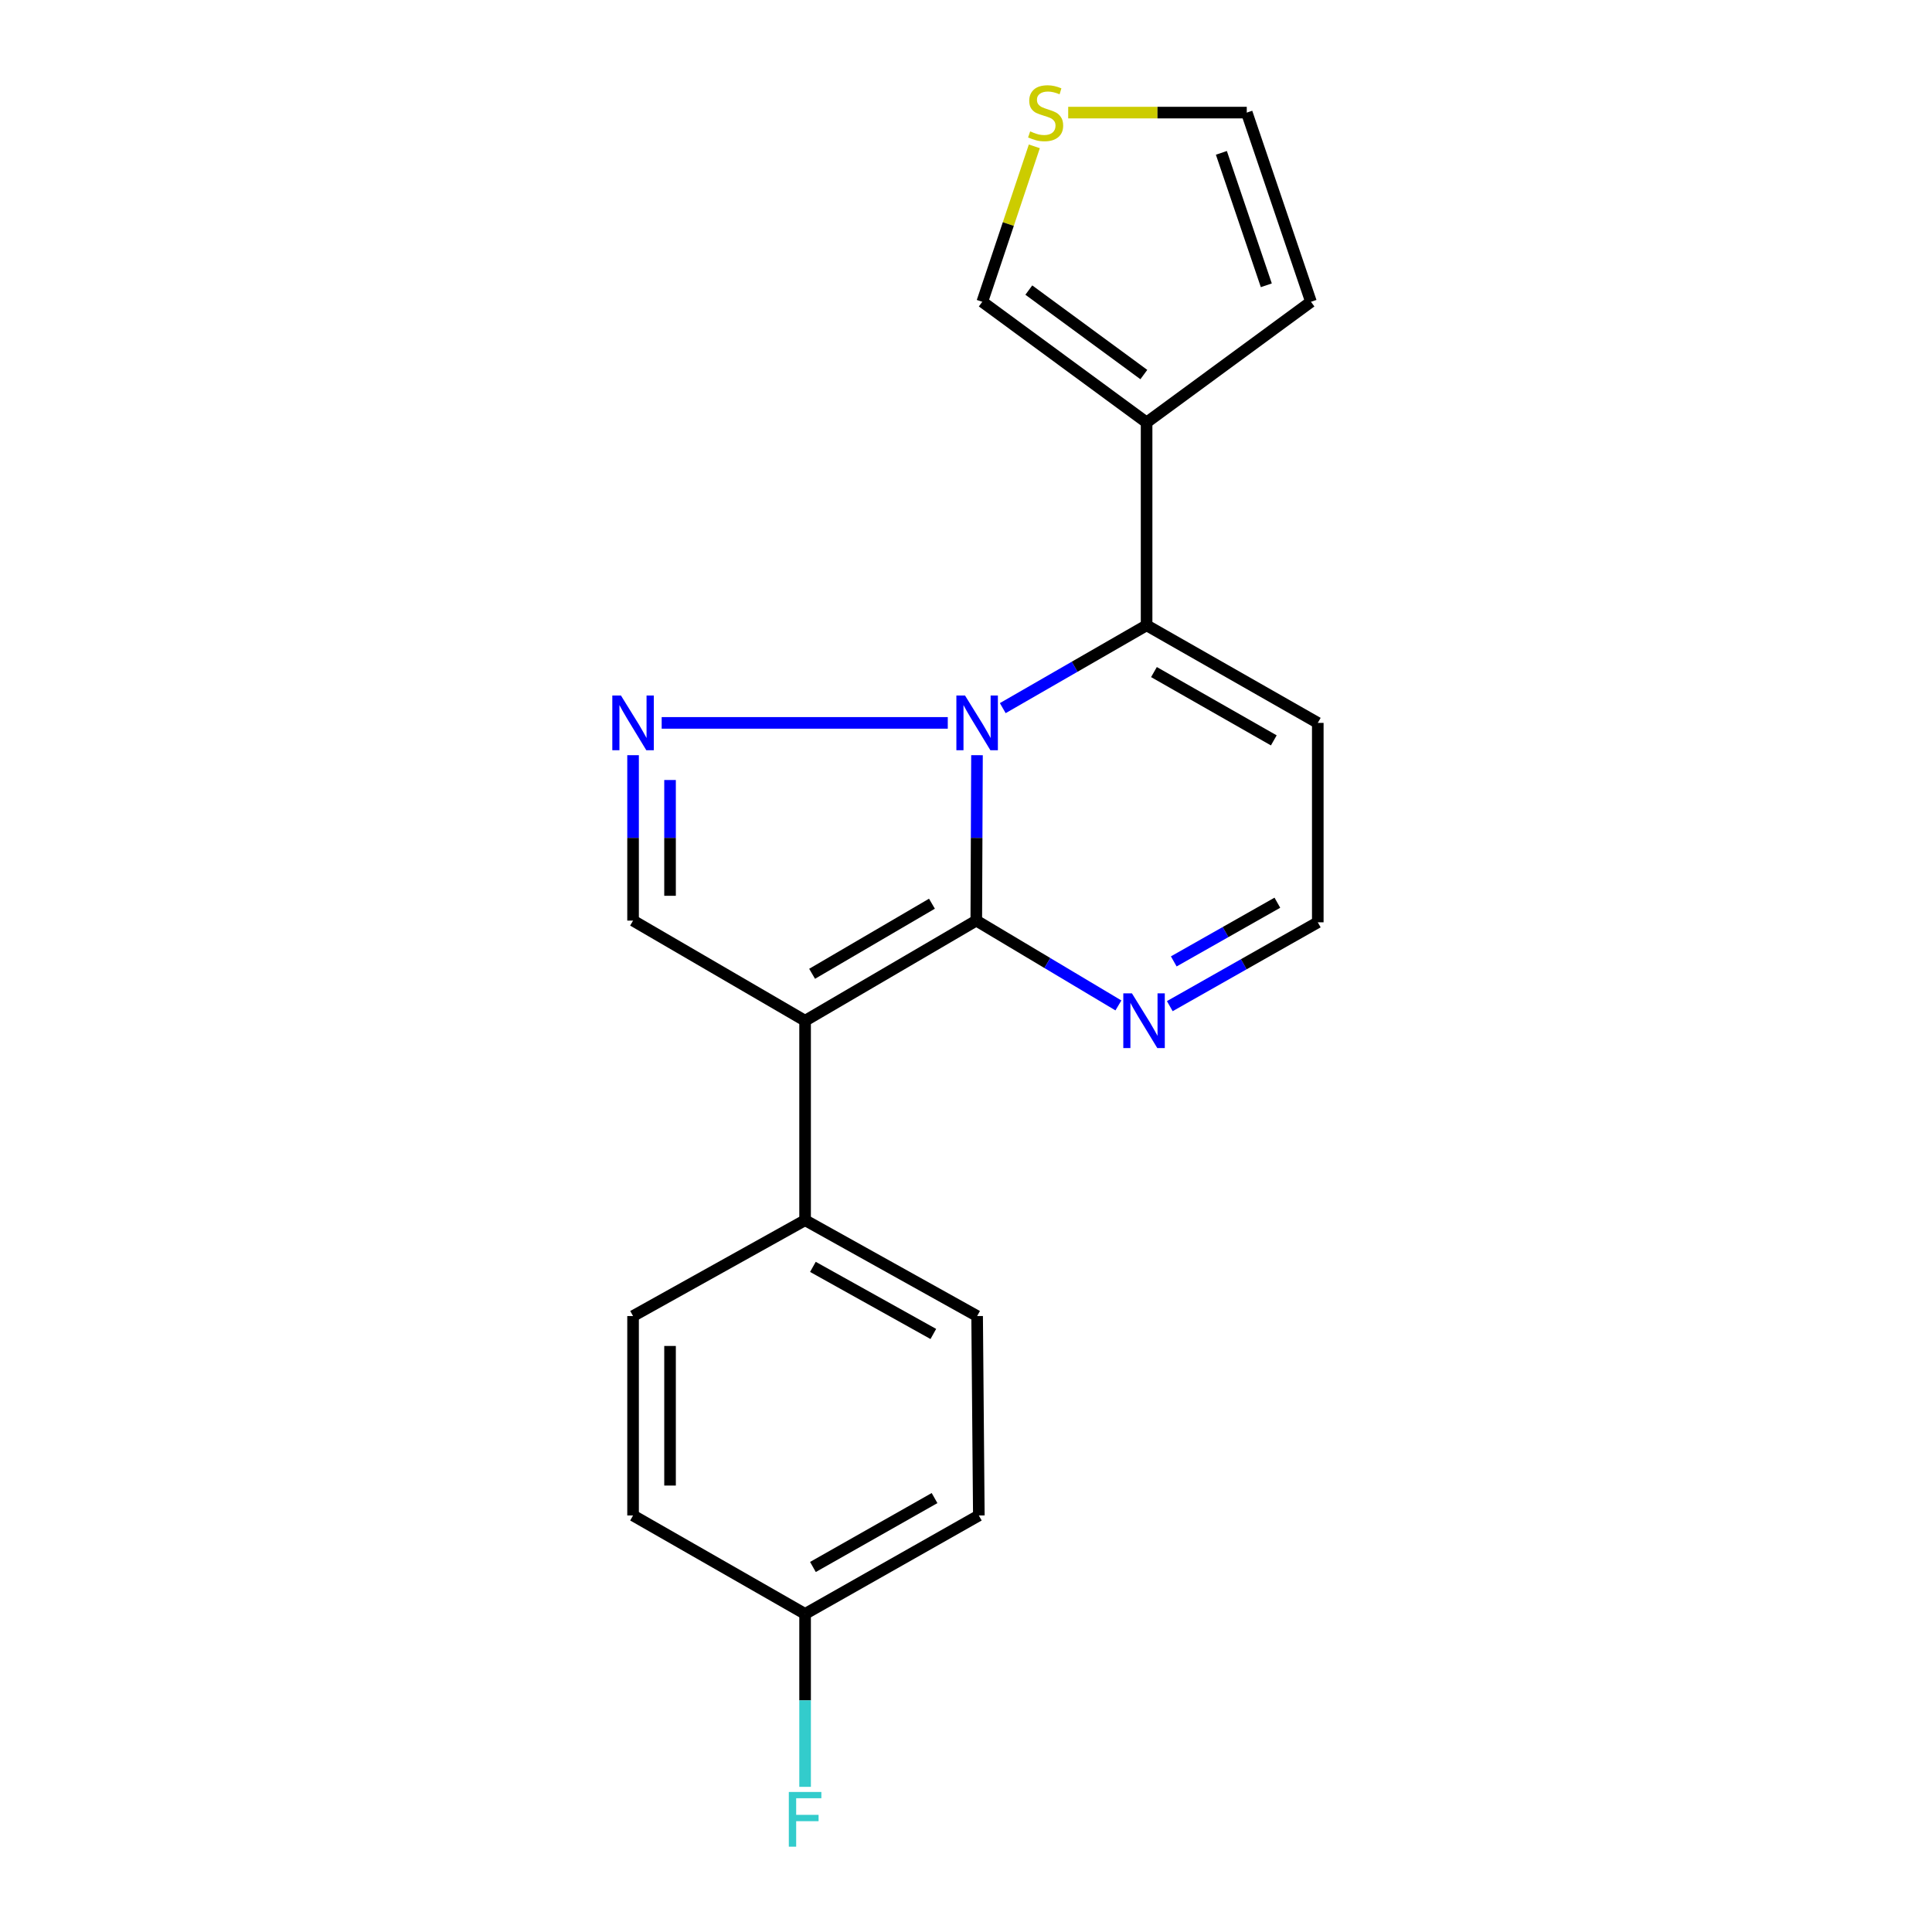 <?xml version='1.0' encoding='iso-8859-1'?>
<svg version='1.1' baseProfile='full'
              xmlns='http://www.w3.org/2000/svg'
                      xmlns:rdkit='http://www.rdkit.org/xml'
                      xmlns:xlink='http://www.w3.org/1999/xlink'
                  xml:space='preserve'
width='1000px' height='1000px' viewBox='0 0 1000 1000'>
<!-- END OF HEADER -->
<rect style='opacity:1.0;fill:#FFFFFF;stroke:none' width='1000' height='1000' x='0' y='0'> </rect>
<path class='bond-0' d='M 505.689,390.886 L 505.507,433.695' style='fill:none;fill-rule:evenodd;stroke:#0000FF;stroke-width:6px;stroke-linecap:butt;stroke-linejoin:miter;stroke-opacity:1' />
<path class='bond-0' d='M 505.507,433.695 L 505.325,476.503' style='fill:none;fill-rule:evenodd;stroke:#000000;stroke-width:6px;stroke-linecap:butt;stroke-linejoin:miter;stroke-opacity:1' />
<path class='bond-2' d='M 490.568,374.167 L 342.485,374.167' style='fill:none;fill-rule:evenodd;stroke:#0000FF;stroke-width:6px;stroke-linecap:butt;stroke-linejoin:miter;stroke-opacity:1' />
<path class='bond-3' d='M 519.031,366.526 L 556.253,345.092' style='fill:none;fill-rule:evenodd;stroke:#0000FF;stroke-width:6px;stroke-linecap:butt;stroke-linejoin:miter;stroke-opacity:1' />
<path class='bond-3' d='M 556.253,345.092 L 593.476,323.659' style='fill:none;fill-rule:evenodd;stroke:#000000;stroke-width:6px;stroke-linecap:butt;stroke-linejoin:miter;stroke-opacity:1' />
<path class='bond-1' d='M 505.325,476.503 L 416.716,528.33' style='fill:none;fill-rule:evenodd;stroke:#000000;stroke-width:6px;stroke-linecap:butt;stroke-linejoin:miter;stroke-opacity:1' />
<path class='bond-1' d='M 482.37,467.756 L 420.344,504.035' style='fill:none;fill-rule:evenodd;stroke:#000000;stroke-width:6px;stroke-linecap:butt;stroke-linejoin:miter;stroke-opacity:1' />
<path class='bond-6' d='M 505.325,476.503 L 542.107,498.457' style='fill:none;fill-rule:evenodd;stroke:#000000;stroke-width:6px;stroke-linecap:butt;stroke-linejoin:miter;stroke-opacity:1' />
<path class='bond-6' d='M 542.107,498.457 L 578.889,520.411' style='fill:none;fill-rule:evenodd;stroke:#0000FF;stroke-width:6px;stroke-linecap:butt;stroke-linejoin:miter;stroke-opacity:1' />
<path class='bond-8' d='M 416.716,528.33 L 416.716,631.57' style='fill:none;fill-rule:evenodd;stroke:#000000;stroke-width:6px;stroke-linecap:butt;stroke-linejoin:miter;stroke-opacity:1' />
<path class='bond-20' d='M 416.716,528.33 L 327.672,476.503' style='fill:none;fill-rule:evenodd;stroke:#000000;stroke-width:6px;stroke-linecap:butt;stroke-linejoin:miter;stroke-opacity:1' />
<path class='bond-4' d='M 327.672,390.886 L 327.672,433.695' style='fill:none;fill-rule:evenodd;stroke:#0000FF;stroke-width:6px;stroke-linecap:butt;stroke-linejoin:miter;stroke-opacity:1' />
<path class='bond-4' d='M 327.672,433.695 L 327.672,476.503' style='fill:none;fill-rule:evenodd;stroke:#000000;stroke-width:6px;stroke-linecap:butt;stroke-linejoin:miter;stroke-opacity:1' />
<path class='bond-4' d='M 346.812,403.728 L 346.812,433.695' style='fill:none;fill-rule:evenodd;stroke:#0000FF;stroke-width:6px;stroke-linecap:butt;stroke-linejoin:miter;stroke-opacity:1' />
<path class='bond-4' d='M 346.812,433.695 L 346.812,463.661' style='fill:none;fill-rule:evenodd;stroke:#000000;stroke-width:6px;stroke-linecap:butt;stroke-linejoin:miter;stroke-opacity:1' />
<path class='bond-5' d='M 593.476,323.659 L 593.476,218.665' style='fill:none;fill-rule:evenodd;stroke:#000000;stroke-width:6px;stroke-linecap:butt;stroke-linejoin:miter;stroke-opacity:1' />
<path class='bond-7' d='M 593.476,323.659 L 682.084,374.167' style='fill:none;fill-rule:evenodd;stroke:#000000;stroke-width:6px;stroke-linecap:butt;stroke-linejoin:miter;stroke-opacity:1' />
<path class='bond-7' d='M 597.288,347.863 L 659.314,383.219' style='fill:none;fill-rule:evenodd;stroke:#000000;stroke-width:6px;stroke-linecap:butt;stroke-linejoin:miter;stroke-opacity:1' />
<path class='bond-11' d='M 593.476,218.665 L 508.43,156.204' style='fill:none;fill-rule:evenodd;stroke:#000000;stroke-width:6px;stroke-linecap:butt;stroke-linejoin:miter;stroke-opacity:1' />
<path class='bond-11' d='M 592.048,193.869 L 532.516,150.146' style='fill:none;fill-rule:evenodd;stroke:#000000;stroke-width:6px;stroke-linecap:butt;stroke-linejoin:miter;stroke-opacity:1' />
<path class='bond-12' d='M 593.476,218.665 L 678.553,156.204' style='fill:none;fill-rule:evenodd;stroke:#000000;stroke-width:6px;stroke-linecap:butt;stroke-linejoin:miter;stroke-opacity:1' />
<path class='bond-21' d='M 605.481,520.782 L 643.782,499.084' style='fill:none;fill-rule:evenodd;stroke:#0000FF;stroke-width:6px;stroke-linecap:butt;stroke-linejoin:miter;stroke-opacity:1' />
<path class='bond-21' d='M 643.782,499.084 L 682.084,477.386' style='fill:none;fill-rule:evenodd;stroke:#000000;stroke-width:6px;stroke-linecap:butt;stroke-linejoin:miter;stroke-opacity:1' />
<path class='bond-21' d='M 607.537,497.619 L 634.348,482.431' style='fill:none;fill-rule:evenodd;stroke:#0000FF;stroke-width:6px;stroke-linecap:butt;stroke-linejoin:miter;stroke-opacity:1' />
<path class='bond-21' d='M 634.348,482.431 L 661.159,467.242' style='fill:none;fill-rule:evenodd;stroke:#000000;stroke-width:6px;stroke-linecap:butt;stroke-linejoin:miter;stroke-opacity:1' />
<path class='bond-10' d='M 682.084,374.167 L 682.084,477.386' style='fill:none;fill-rule:evenodd;stroke:#000000;stroke-width:6px;stroke-linecap:butt;stroke-linejoin:miter;stroke-opacity:1' />
<path class='bond-14' d='M 416.716,631.57 L 505.761,681.186' style='fill:none;fill-rule:evenodd;stroke:#000000;stroke-width:6px;stroke-linecap:butt;stroke-linejoin:miter;stroke-opacity:1' />
<path class='bond-14' d='M 420.757,655.732 L 483.088,690.463' style='fill:none;fill-rule:evenodd;stroke:#000000;stroke-width:6px;stroke-linecap:butt;stroke-linejoin:miter;stroke-opacity:1' />
<path class='bond-15' d='M 416.716,631.57 L 327.672,681.186' style='fill:none;fill-rule:evenodd;stroke:#000000;stroke-width:6px;stroke-linecap:butt;stroke-linejoin:miter;stroke-opacity:1' />
<path class='bond-9' d='M 535.367,75.743 L 521.898,115.973' style='fill:none;fill-rule:evenodd;stroke:#CCCC00;stroke-width:6px;stroke-linecap:butt;stroke-linejoin:miter;stroke-opacity:1' />
<path class='bond-9' d='M 521.898,115.973 L 508.43,156.204' style='fill:none;fill-rule:evenodd;stroke:#000000;stroke-width:6px;stroke-linecap:butt;stroke-linejoin:miter;stroke-opacity:1' />
<path class='bond-22' d='M 552.895,58.281 L 599.11,58.281' style='fill:none;fill-rule:evenodd;stroke:#CCCC00;stroke-width:6px;stroke-linecap:butt;stroke-linejoin:miter;stroke-opacity:1' />
<path class='bond-22' d='M 599.11,58.281 L 645.324,58.281' style='fill:none;fill-rule:evenodd;stroke:#000000;stroke-width:6px;stroke-linecap:butt;stroke-linejoin:miter;stroke-opacity:1' />
<path class='bond-13' d='M 678.553,156.204 L 645.324,58.281' style='fill:none;fill-rule:evenodd;stroke:#000000;stroke-width:6px;stroke-linecap:butt;stroke-linejoin:miter;stroke-opacity:1' />
<path class='bond-13' d='M 655.444,147.666 L 632.183,79.12' style='fill:none;fill-rule:evenodd;stroke:#000000;stroke-width:6px;stroke-linecap:butt;stroke-linejoin:miter;stroke-opacity:1' />
<path class='bond-18' d='M 505.761,681.186 L 506.643,784.404' style='fill:none;fill-rule:evenodd;stroke:#000000;stroke-width:6px;stroke-linecap:butt;stroke-linejoin:miter;stroke-opacity:1' />
<path class='bond-17' d='M 327.672,681.186 L 327.672,784.404' style='fill:none;fill-rule:evenodd;stroke:#000000;stroke-width:6px;stroke-linecap:butt;stroke-linejoin:miter;stroke-opacity:1' />
<path class='bond-17' d='M 346.812,696.668 L 346.812,768.921' style='fill:none;fill-rule:evenodd;stroke:#000000;stroke-width:6px;stroke-linecap:butt;stroke-linejoin:miter;stroke-opacity:1' />
<path class='bond-16' d='M 416.716,835.359 L 327.672,784.404' style='fill:none;fill-rule:evenodd;stroke:#000000;stroke-width:6px;stroke-linecap:butt;stroke-linejoin:miter;stroke-opacity:1' />
<path class='bond-19' d='M 416.716,835.359 L 416.716,880.112' style='fill:none;fill-rule:evenodd;stroke:#000000;stroke-width:6px;stroke-linecap:butt;stroke-linejoin:miter;stroke-opacity:1' />
<path class='bond-19' d='M 416.716,880.112 L 416.716,924.865' style='fill:none;fill-rule:evenodd;stroke:#33CCCC;stroke-width:6px;stroke-linecap:butt;stroke-linejoin:miter;stroke-opacity:1' />
<path class='bond-23' d='M 416.716,835.359 L 506.643,784.404' style='fill:none;fill-rule:evenodd;stroke:#000000;stroke-width:6px;stroke-linecap:butt;stroke-linejoin:miter;stroke-opacity:1' />
<path class='bond-23' d='M 420.77,811.063 L 483.718,775.395' style='fill:none;fill-rule:evenodd;stroke:#000000;stroke-width:6px;stroke-linecap:butt;stroke-linejoin:miter;stroke-opacity:1' />
<path  class='atom-0' d='M 499.501 360.007
L 508.781 375.007
Q 509.701 376.487, 511.181 379.167
Q 512.661 381.847, 512.741 382.007
L 512.741 360.007
L 516.501 360.007
L 516.501 388.327
L 512.621 388.327
L 502.661 371.927
Q 501.501 370.007, 500.261 367.807
Q 499.061 365.607, 498.701 364.927
L 498.701 388.327
L 495.021 388.327
L 495.021 360.007
L 499.501 360.007
' fill='#0000FF'/>
<path  class='atom-3' d='M 321.412 360.007
L 330.692 375.007
Q 331.612 376.487, 333.092 379.167
Q 334.572 381.847, 334.652 382.007
L 334.652 360.007
L 338.412 360.007
L 338.412 388.327
L 334.532 388.327
L 324.572 371.927
Q 323.412 370.007, 322.172 367.807
Q 320.972 365.607, 320.612 364.927
L 320.612 388.327
L 316.932 388.327
L 316.932 360.007
L 321.412 360.007
' fill='#0000FF'/>
<path  class='atom-7' d='M 585.897 514.17
L 595.177 529.17
Q 596.097 530.65, 597.577 533.33
Q 599.057 536.01, 599.137 536.17
L 599.137 514.17
L 602.897 514.17
L 602.897 542.49
L 599.017 542.49
L 589.057 526.09
Q 587.897 524.17, 586.657 521.97
Q 585.457 519.77, 585.097 519.09
L 585.097 542.49
L 581.417 542.49
L 581.417 514.17
L 585.897 514.17
' fill='#0000FF'/>
<path  class='atom-10' d='M 533.212 68.001
Q 533.532 68.121, 534.852 68.681
Q 536.172 69.241, 537.612 69.601
Q 539.092 69.921, 540.532 69.921
Q 543.212 69.921, 544.772 68.641
Q 546.332 67.321, 546.332 65.041
Q 546.332 63.481, 545.532 62.521
Q 544.772 61.561, 543.572 61.041
Q 542.372 60.521, 540.372 59.921
Q 537.852 59.161, 536.332 58.441
Q 534.852 57.721, 533.772 56.201
Q 532.732 54.681, 532.732 52.121
Q 532.732 48.561, 535.132 46.361
Q 537.572 44.161, 542.372 44.161
Q 545.652 44.161, 549.372 45.721
L 548.452 48.801
Q 545.052 47.401, 542.492 47.401
Q 539.732 47.401, 538.212 48.561
Q 536.692 49.681, 536.732 51.641
Q 536.732 53.161, 537.492 54.081
Q 538.292 55.001, 539.412 55.521
Q 540.572 56.041, 542.492 56.641
Q 545.052 57.441, 546.572 58.241
Q 548.092 59.041, 549.172 60.681
Q 550.292 62.281, 550.292 65.041
Q 550.292 68.961, 547.652 71.081
Q 545.052 73.161, 540.692 73.161
Q 538.172 73.161, 536.252 72.601
Q 534.372 72.081, 532.132 71.161
L 533.212 68.001
' fill='#CCCC00'/>
<path  class='atom-20' d='M 408.296 927.523
L 425.136 927.523
L 425.136 930.763
L 412.096 930.763
L 412.096 939.363
L 423.696 939.363
L 423.696 942.643
L 412.096 942.643
L 412.096 955.843
L 408.296 955.843
L 408.296 927.523
' fill='#33CCCC'/>
</svg>
